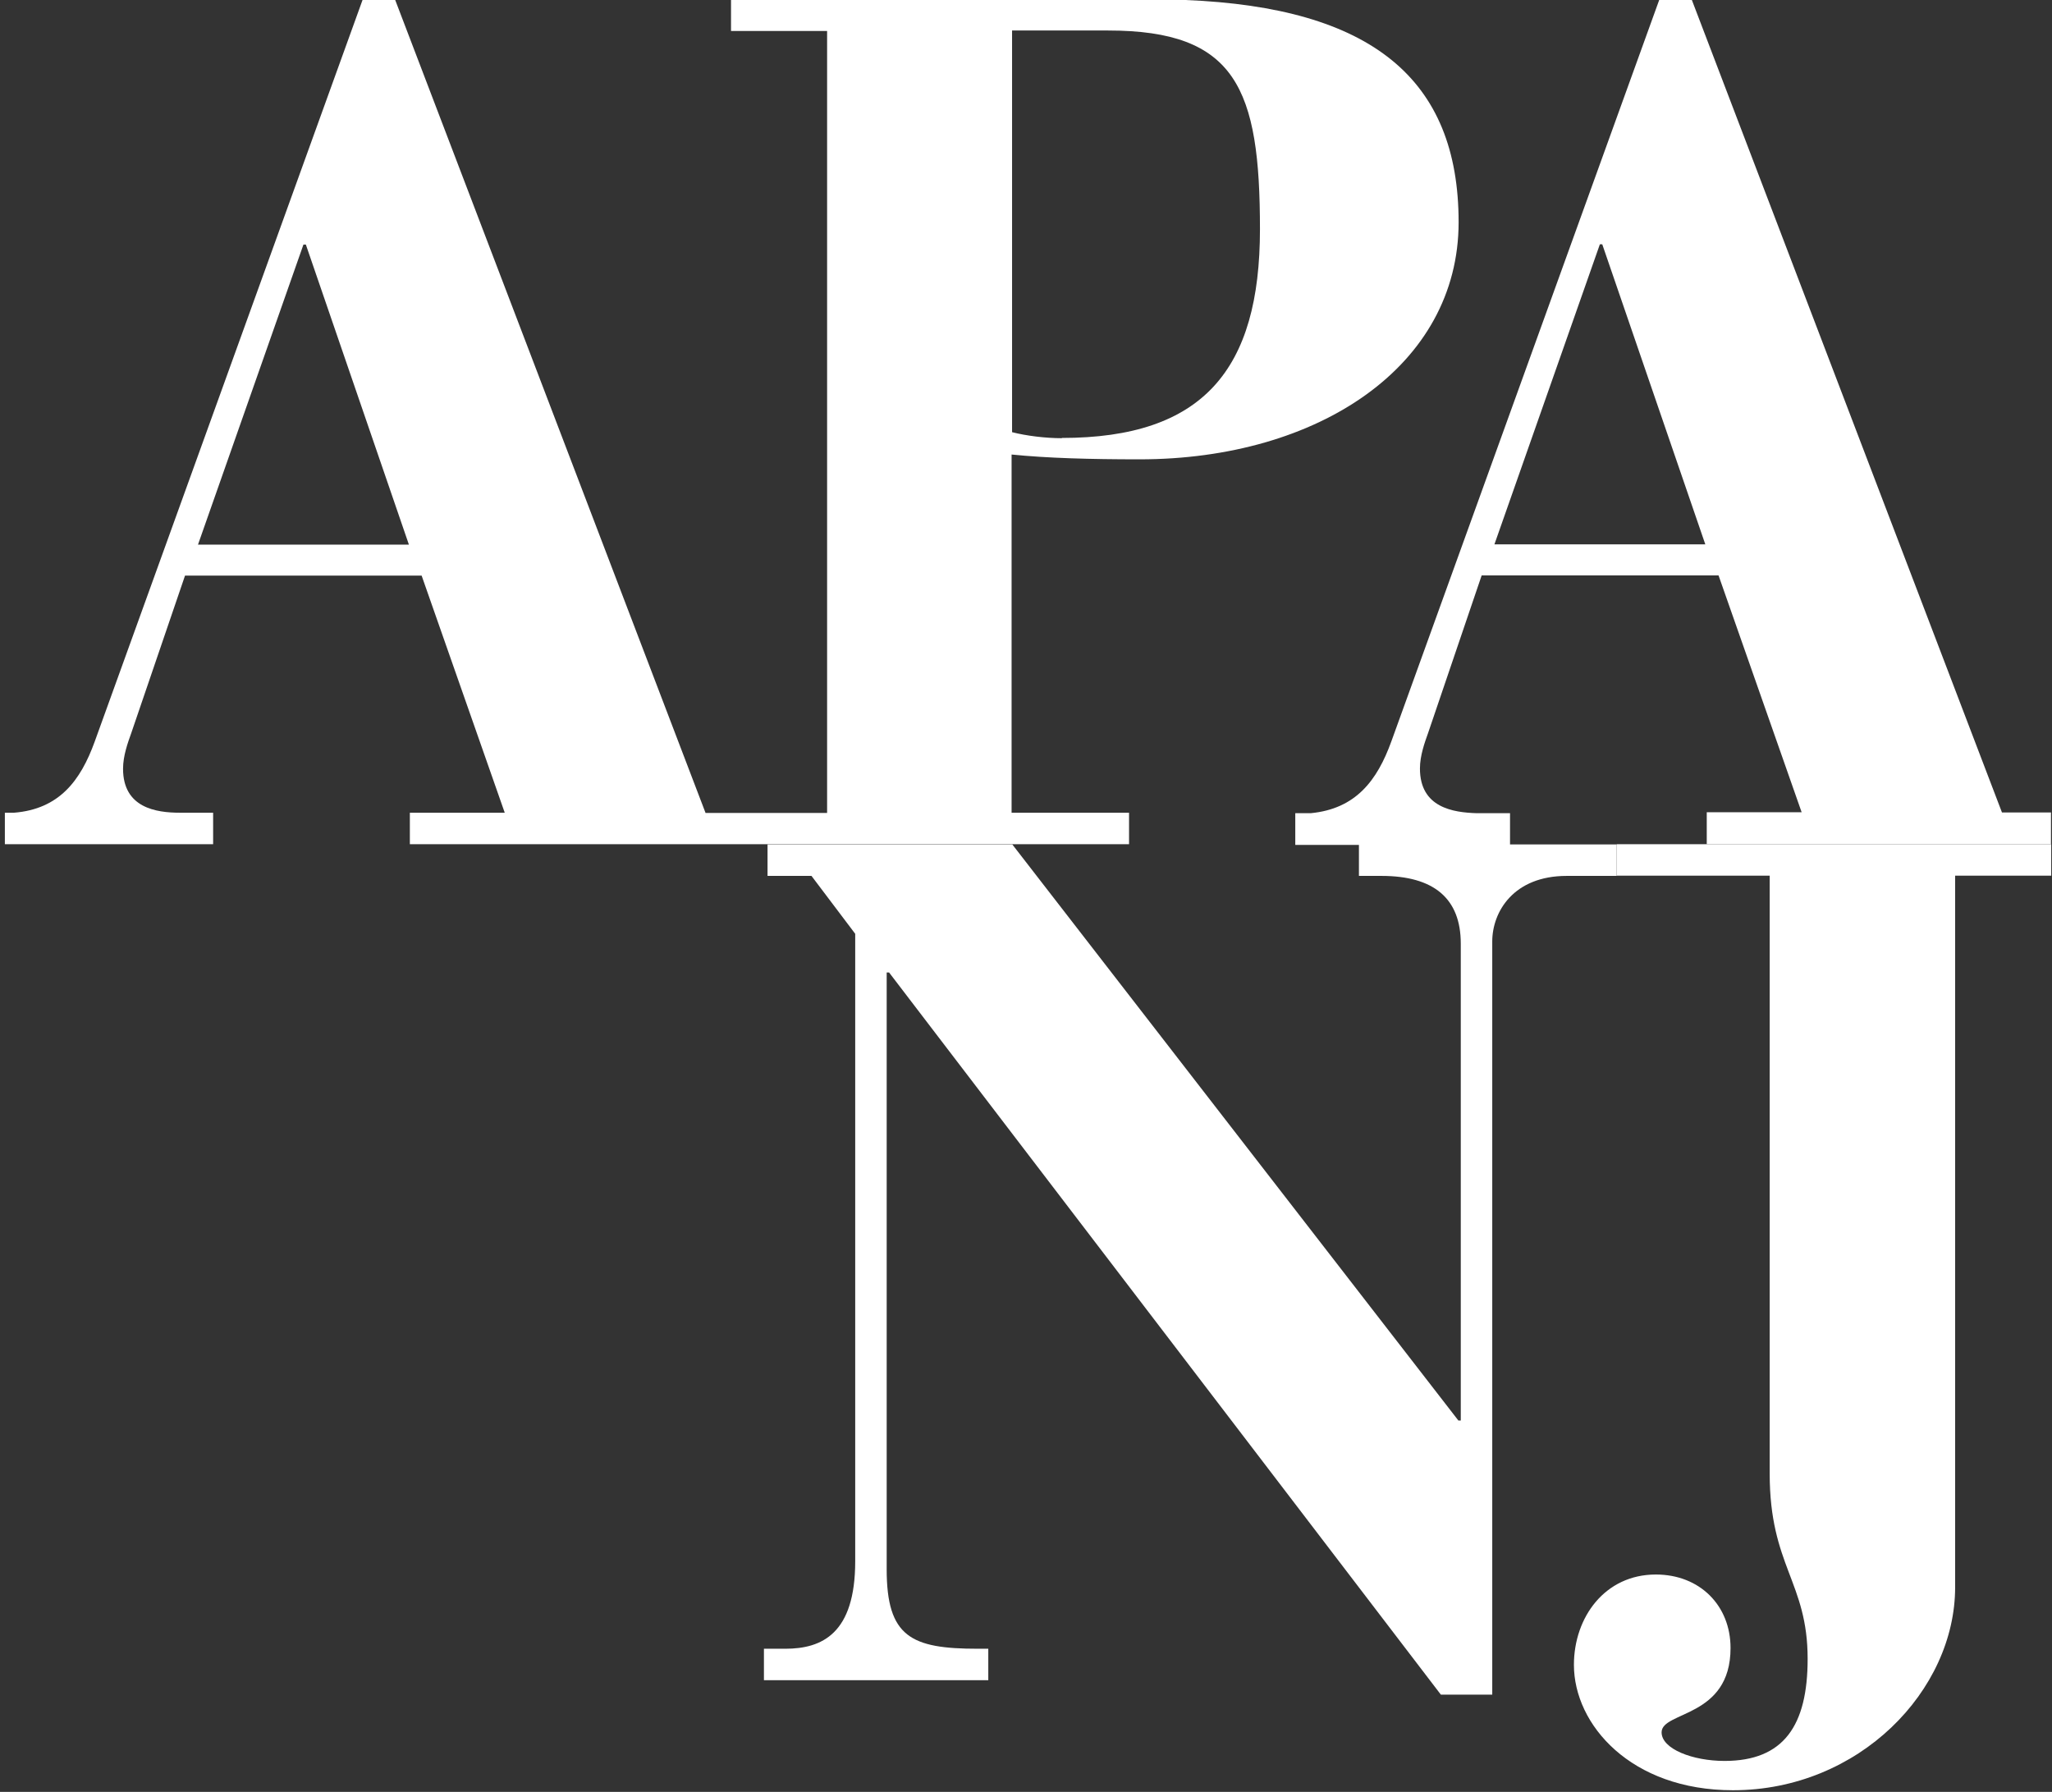 <?xml version="1.0" encoding="UTF-8"?>
<svg xmlns="http://www.w3.org/2000/svg" width="402" height="351" viewBox="0 0 402 351" fill="none">
  <rect x="0" y="0" width="402" height="351" fill="#333333" stroke="none"/>
  <g clip-path="url(#clip0_1_118)">
    <path d="M232.2 0H143.212V6.071H162.035V159.247H149.612H138.223L77.424 0H71.023L18.553 145.271C15.776 152.941 11.588 158.494 2.741 159.2H0.953V165.365H41.753V159.2H35.259C30.6 159.2 24.106 158.259 24.106 150.588C24.106 148.047 25.047 145.459 25.706 143.624L36.247 112.753H82.6L98.882 159.2H80.294V165.365H143.118H221.188V159.2H198.176V89.035C205.141 89.741 213.518 89.977 223.259 89.977C258.318 89.977 285.753 71.624 285.753 43.529C285.753 15.435 268.671 1.459 232.2 0ZM38.788 106.682L59.447 47.906H59.918L80.106 106.682H38.741H38.788ZM208.012 85.835C204.765 85.835 201.047 85.365 198.271 84.659V5.976H217.094C242.176 5.976 246.835 17.365 246.835 44.894C246.835 72.424 235.682 85.788 208.012 85.788V85.835Z" fill="white"></path>
    <path d="M334.365 165.365H401.8V159.153H392.2L331.447 0H325.047L272.576 145.224C269.8 152.894 265.612 158.447 256.765 159.294H253.753V165.506H295.824V159.294H289.329C284.671 159.153 278.176 158.212 278.176 150.541C278.176 148 279.118 145.412 279.776 143.576L290.271 112.706H336.671L352.953 159.106H334.365V165.318V165.365ZM292.765 106.635L313.424 47.859H313.894L334.082 106.635H292.718H292.765Z" fill="white"></path>
    <path d="M316.718 165.365H401.847V171.529H383.024V310.918C383.024 331.153 364.2 350.682 339.494 350.682C319.494 350.682 308.341 337.835 308.341 326.118C308.341 316.8 314.412 308.424 324.388 308.424C333 308.424 339.024 314.494 339.024 322.824C339.024 336.565 325.518 335.153 325.518 339.341C325.518 342.588 331.588 344.941 337.847 344.941C349.471 344.941 354.129 337.977 354.129 324.941C354.129 309.835 346.694 306.777 346.694 288.659V171.529H316.718V165.365Z" fill="white"></path>
    <path d="M149.659 322.965H153.847C161.047 322.965 167.541 320 167.541 305.835V182.918L158.976 171.577H150.365V165.412H198.318L285.706 278.259H286.176V184.847C286.176 176 280.906 171.577 270.647 171.577H266.224V165.412H316.718V171.577H306.929C296.482 171.577 292.341 178.635 292.341 184.424V331.953H282.271L174.176 190.494H173.706V307.388C173.706 320.659 178.506 322.965 191.541 322.965H193.612V329.13H149.659V322.965Z" fill="white"></path>
  </g>
  <defs>
    <clipPath id="clip0_1_118">
      <rect width="402" height="351" fill="white"></rect>
    </clipPath>
  </defs>
</svg>
